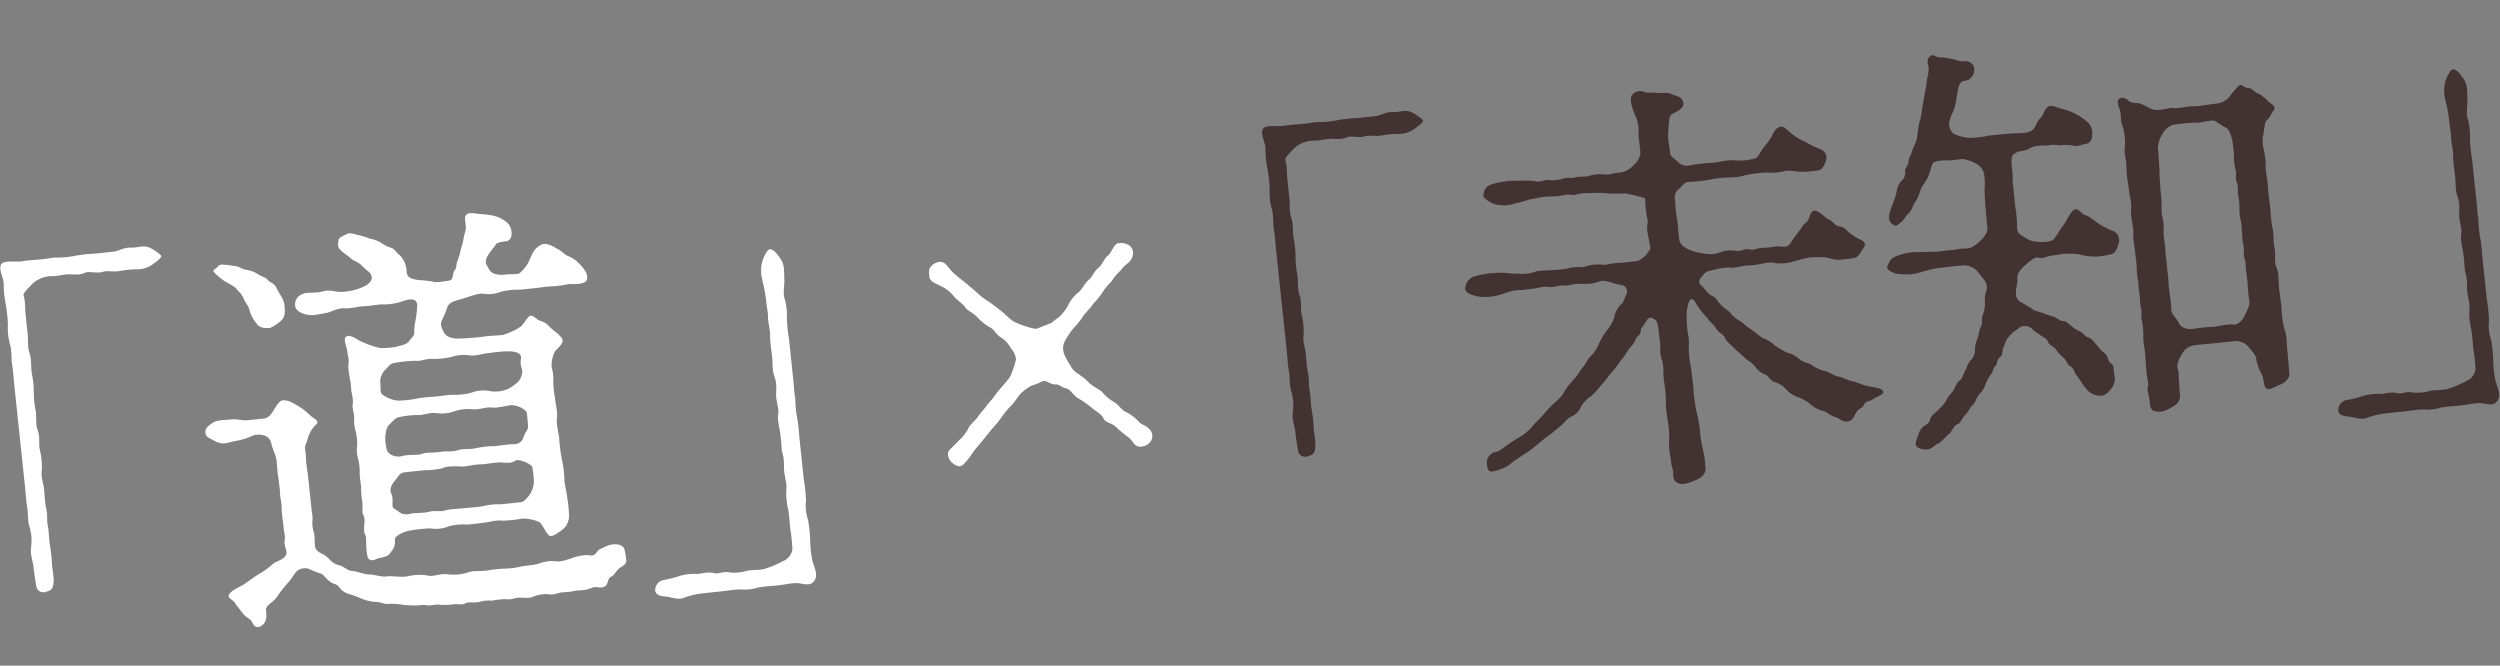 <svg xmlns="http://www.w3.org/2000/svg" width="590.444" height="157.223" viewBox="0 0 590.444 157.223">
  <rect x="0" y="0" width="590.444" height="157.223" fill="#808080" stroke="none"/>
  <g id="movie_txt01" transform="translate(-665.652 -1263.518)">
    <path id="_道_未知__ol" data-name="｢道｣×｢未知｣_ol" d="M-119.3-85.3a32.155,32.155,0,0,0-4.4,0,21.561,21.561,0,0,1-4.4,0c-1-.2-2.5.1-4.3,0-1.1,0-2.6-.1-4.4,0-1.1,0-3.7-.6-4.5,0-1.2,1,.2,3.7-.1,5a24.6,24.6,0,0,0,0,4.7,38.2,38.2,0,0,1,0,4.8,14.727,14.727,0,0,0,0,4.7c.3,1.5-.1,3.3,0,4.8.1,1.9,0,3.3,0,4.8v23.9c0,1.4-.1,3.4,0,4.8.1,1.7-.2,3.5,0,4.7a11.1,11.1,0,0,1,0,4.8c-.5,2.1-.1,2.9,0,4.8,0,1.4.1,3.7.2,4.9a1.656,1.656,0,0,0,2,1.5c.6-.2,1.6,0,2-1.5.4-1.2.2-3,.2-4.7a35.071,35.071,0,0,0,0-4.6c-.1-1.2.1-3.2,0-4.5-.2-1.4.3-2.9,0-4.5-.1-1.1,0-3.2,0-4.6,0-1.3-.5-2.7,0-4.5a17.69,17.69,0,0,0,0-4.6c-.2-1.3.4-2.8,0-4.5-.4-1.5,0-2.9,0-4.6a23.063,23.063,0,0,1,0-4.6,22.456,22.456,0,0,0,0-4.5c-.1-1.2.3-3.2,0-4.6-.4-1.5,0-3.4,0-4.5v-4.5c0-1.9.3-3.5,0-4.8-.1-.6,1-1.4,2.4-2.6a6.938,6.938,0,0,1,4.6-1.3c1.4.2,2.7-.1,4.1,0,1.7.2,2.5.5,4.1,0,.9-.2,2.5.5,3.9.3,1.1-.3,2.6.3,3.9.2a26.7,26.7,0,0,1,4,0,6.283,6.283,0,0,0,4-.7c1.5-.9,2.6-1.5,2.2-2a9.632,9.632,0,0,0-2.2-1.9c-1.4-1-3-.4-4.5-.6-1.9-.3-2.8.5-4.5.5ZM-18.9-47c-1,.9-1.1,1.4-2,2.2-.9.7-2.5-.1-3.1,0a16.955,16.955,0,0,1-3.2,0c-1.4-.1-2,.5-3.2,0-1.2-.3-1.8.4-3.3,0a6.915,6.915,0,0,0-3.5,0,6.387,6.387,0,0,1-3.4,0,16.417,16.417,0,0,1-3.9-1.4c-1.4-1-1.9-1.4-2-2.6-.1-1.6.1-3.5,0-4.7a36.621,36.621,0,0,1,0-4.7,2.528,2.528,0,0,1,1.3-2.6c.9-.6,1.2-1.4,2.5-1.3a34.967,34.967,0,0,0,4.6,0,31.578,31.578,0,0,1,4.4-.1,12.727,12.727,0,0,0,4.4-.1,38,38,0,0,1,4.7-.1,14.341,14.341,0,0,0,4.7.1,8.082,8.082,0,0,1,2.5.4,13.124,13.124,0,0,0,2.7.3,22.382,22.382,0,0,0,2.6,0c.7-.1,1.3-.6,1.9-1.9a2.122,2.122,0,0,0-.9-3,23.332,23.332,0,0,1-3.5-2.2,12.619,12.619,0,0,1-3.2-2.5c-.6-.6-1.5-1.8-2.2-1.6-1.7.4-1.8,1.8-3,3-.8,1-1.2,1.2-1.7,1.8-.6.7-1.4,2-1.9,2a12.885,12.885,0,0,1-4.8,0c-1.9-.4-3.5,0-5.1,0a48.552,48.552,0,0,0-5.4,0A2.977,2.977,0,0,1-45-67.2c-.6-.8-1.6-1.1-1.5-2.4.1-1.1-.3-2.5,0-4.2.1-.6.2-1.4.5-2.8.2-1.2.4-1.6,1.1-1.9,1.4-.6,3.1-1.2,2.7-2.6-.4-1.5-1.4-1.3-2.6-2.1-1-.6-2.1-.3-3.4-.6-1.4-.3-2.4-.2-2.8-.5a2.452,2.452,0,0,0-2.9.3c-1.2,1.1,0,4.4.3,5.5a8.143,8.143,0,0,1,.1,4.1c0,1.1.1,3.6,0,4.5a4.727,4.727,0,0,1-2,2.6A5.133,5.133,0,0,1-59.2-66c-1.1-.1-2.2.4-3.4,0A9.69,9.69,0,0,0-66-66c-1.2.2-2.1-.1-3.2,0-1.2.2-1.8-.2-3.1,0a6.556,6.556,0,0,1-3.2,0c-1.1-.2-2.5.3-3.2,0-1.2-.5-3.9-.5-5.2-.7a17.607,17.607,0,0,0-5.3.3c-1.7.4-1.8,1.3-2.2,2.3-.2.6,1,1.6,2.2,2.3a8.348,8.348,0,0,0,5.3.4,15.066,15.066,0,0,0,2.6-.4c1.3-.3,2.1-.1,2.6-.3a16.871,16.871,0,0,1,3.2,0,16.954,16.954,0,0,0,3.2,0c1-.3,1.8.5,3.1.1a18.1,18.1,0,0,1,3.2.1,20.792,20.792,0,0,1,3.9.5,36.7,36.7,0,0,0,3.9.4,22.155,22.155,0,0,1,3.1,1c1,.5,1.7.4,1.6,1.1-.3,3.5.2,4.7,0,5.4-.5,1.4-.2,2.8,0,5.5.2.8-.4,1.1-1.2,2-.3.3-1.8,1.3-2.3,1.2h-4.2c-1.3-.2-3,.2-4,0a8.852,8.852,0,0,0-4,0c-.9.2-2.4-.3-4,0a26.62,26.62,0,0,1-4,0c-1.6,0-3-.3-4,0a8.974,8.974,0,0,1-4,0c-1.9-.1-3.1-.7-5.2-.7a19.324,19.324,0,0,0-5.3.3,3.205,3.205,0,0,0-2.2,2.3c-.4,1,.7,1.7,2.2,2.3a11.953,11.953,0,0,0,5.3.4c2-.3,3-.9,5.2-.7,1.3.1,2.6,0,3.4,0,.9,0,2.4-.4,3.5,0,1.1.3,2.4-.2,3.5,0,1.2.3,2.4-.2,3.4,0,1.7.1,3.1.5,4.9,0,1.3-.3,1.4,0,2.6.3a16.475,16.475,0,0,0,2.2.9c1.8.3,1.9,1.7,1.4,2.5-.4.5-.8,1.8-1.4,2.1a5.681,5.681,0,0,0-2,3,9.391,9.391,0,0,1-2.1,2.9,16.7,16.7,0,0,0-2.1,2.8,8.418,8.418,0,0,1-2.2,2.7c-1.2,1.1-1.3,1.6-2.3,2.6-.5.5-1.4,1.7-2.4,2.6A14.53,14.53,0,0,0-77.2-16a8.656,8.656,0,0,1-2.6,2.4,32.807,32.807,0,0,0-2.6,2.2,27.551,27.551,0,0,1-2.7,2.3,10.927,10.927,0,0,1-2.8,2.2c-1,.6-2.4,1.1-3.6,1.8-1.1.6-2.5,1.6-3.4,1.6a2.617,2.617,0,0,0-2.3,3c.1,1.6.4,1.8,3,1.2A8,8,0,0,0-91-.8c.7-.3,1.6-.9,3.1-1.6a23.81,23.81,0,0,0,3-1.8A33.1,33.1,0,0,1-82-6c.5-.3,1.8-1.2,2.9-1.9.9-.5,1.4-1.4,2.8-2A4.325,4.325,0,0,0-73.7-12a6.613,6.613,0,0,1,2.6-2.2,20.2,20.2,0,0,0,2.6-2.3,26.941,26.941,0,0,0,2.4-2.4,26.941,26.941,0,0,0,2.4-2.4c.4-.5,1.5-1.5,2.3-2.6s1.5-1.1,2.3-2.8c.2-.5,1.2-.5,1.3-1.7,0-.6.8-1,1.5-2,.7-1.1,1.3-.8,1.9-.4.8.6.8,1.5.8,3.2,0,1.6.1,2.9,0,3.5a6.859,6.859,0,0,0,0,2.9c.4,1.7,0,3.2,0,4.9a36.817,36.817,0,0,1,0,4.7,24.785,24.785,0,0,0-.1,4.7,24.251,24.251,0,0,1-.1,4.7,15.4,15.4,0,0,0-.1,4.8,7.943,7.943,0,0,0,.2,2.5c.1,1-.6,2.5,1,3.3,1,.5,2.6.2,4.3-.4,1-.2,2.4-1.2,2.4-2.4s.1-2.1,0-3.1c-.1-1.3-.4-3.3-.4-5.2a28.56,28.56,0,0,0-.3-5.2,41.815,41.815,0,0,1-.2-5.1c.1-1.3,0-3.2,0-5.2a24.077,24.077,0,0,1,0-5.4,11.12,11.12,0,0,0,.1-3.1,23.017,23.017,0,0,1,.1-3.6,10.237,10.237,0,0,1,.9-3.6c.5-.8,1-1,1.6.4a17.262,17.262,0,0,0,2.3,3.7c.7,1.5,1.3,1.5,1.9,2.9.6,1.2,1.6,1.3,1.9,2.6.1.5,1.6,2,1.9,2.5.6.7,1.8,1.9,2.1,2.3.8,1,1.3,1,2.2,2.3A5.177,5.177,0,0,0-29.7-15c.8.3,1.1,1.8,2.3,2.1A5.558,5.558,0,0,1-25-10.8a7.268,7.268,0,0,0,2.6,2,9.11,9.11,0,0,1,2.6,1.9A7.149,7.149,0,0,0-17-5c1,.3,1.5,1.3,2.9,1.8.8.3,1.5,1.6,3.1,1.2.9-.2,1.4-1.4,1.9-2,.7-.8,1.5-.7,1.9-1.5s1.5-.6,2-.9c1-.7,2.9-.8,2.8-1.7S-5-9.4-6.1-9.8c-1.3-.5-2.2-1.1-3.4-1.5-1-.3-1.8-1-3-1.4-1.4-.4-1.9-1.3-3-1.6A7.936,7.936,0,0,1-18.4-16c-.6-.6-2.1-.9-2.8-1.7A6.6,6.6,0,0,0-24-19.6a18.833,18.833,0,0,1-2.6-1.9,8.382,8.382,0,0,0-2.5-2c-.7-.3-1.9-1.8-2.5-2.2A25.511,25.511,0,0,1-34-28a7.216,7.216,0,0,1-2.3-2.3c-.5-.8-1.5-1.2-2.5-2.8-.6-1.1-.9-1.5-1.6-1.8-.8-.5-1.3-1.7-1.9-2.4-.9-.9-.7-1.4.3-2.4s1.4-1,3.3-1.2a12.007,12.007,0,0,1,3.2-.1c1.1.4,3.2-.2,5.1,0,1.8.2,3.7-.4,5.2-.1a9.655,9.655,0,0,0,5.3.2c1.7-.2,3.5-.7,5.4-.3a7.335,7.335,0,0,1,2.8.5,6.212,6.212,0,0,0,3.2.6,15.616,15.616,0,0,0,2.9-.1c.6-.1,1.3-1,2.2-2.1.6-.7.4-1.4-.4-1.9A13.431,13.431,0,0,1-6.2-46c-.6-.5-1.2-1.7-2.3-1.9s-1.6-1.5-2.2-1.8c-1-.5-2.1-2.3-3.2-2.5-1-.2-1.3,1.1-1.6,1.6-.7,1.2-1.3,1-1.7,1.7ZM67.3-3.1c0-1.5.3-2.1,0-3.1-.2-.8.7-2.6,1.4-3.3a3.751,3.751,0,0,1,2.8-1.7c1.8-.1,3.8,0,5,0h5.1a3.746,3.746,0,0,1,2.8,1.6c.6.9,1.7,2.2,1.6,3.3a10.492,10.492,0,0,0,.9,3.5c.5,1.6,0,3,.9,3.6.6.4,2.4-.5,3.3-.7,1-.3,2.3-1.2,2.3-2.3s.1-3.3.1-5.4c0-2,.3-3.6-.2-5.4a24.746,24.746,0,0,1-.1-4.9l-.1-4.8c0-1.1.4-3.6-.1-4.8-.5-1.9.3-2.9,0-4.9-.1-1.7.3-2.8,0-4.8-.1-1.1,0-3.6,0-4.8,0-1.4-.1-2.9,0-4.9s-.2-2.8,0-4.8A18.15,18.15,0,0,0,93-55a9.145,9.145,0,0,1,0-3.3c.5-1.3.8-3.7,1.4-4s1.2-1.4,1.9-2.2c.6-.7-.3-1.4-.9-1.9a14.212,14.212,0,0,0-2.1-2.2c-1.1-.4-1.6-1.6-2.5-1.7-1-.1-1.4-1.3-2.2-.7a16.708,16.708,0,0,0-2.3,2.2A4.813,4.813,0,0,1,83-67.4c-1.9-.1-3.8.3-5.8,0-1.1-.1-3,.2-4.2,0-1.1-.3-2.5.2-4.2,0-1.6-.2-2.2-1.3-4-2-1.1-.3-1.7-.2-2.2-.7-.7-.7-1.5-1.4-2.4-.8-.8.5-.1,1.9,0,3.1.1,1.5-.2,1.7.1,3a12.61,12.61,0,0,1,0,5.8c-.2,1.1.1,2.4,0,3.9a30,30,0,0,0,0,5.2c-.1,2.1.4,3.3,0,5.3-.3,1.8.1,3.3,0,5.3-.4,1.9,0,3.5-.1,5.2,0,1.3.1,2,0,3.2a15.718,15.718,0,0,0,0,3.1c0,.8-.1,2.2,0,3.2s-.2,1.7,0,3.2c.2,1.4-.3,1.9-.1,3.1a16.171,16.171,0,0,1,0,3.2,15.367,15.367,0,0,0-.1,3.2c.1.6,0,2.5,0,3.1-.1.9-.1,2.4-.1,3.2,0,1.2.3,2.2-.1,3.2-.3.7.2,1.4.1,4,.1,1.7,1,1.7,2.1,1.9.9.2,2.5-.5,3.3-.9A2.736,2.736,0,0,0,67.2-.1ZM85.8-36.2a15.038,15.038,0,0,0,0,3c.2.6-.4,2,0,3.1.2.9-.1,1.8,0,3.1,0,.8.1,1.8,0,3.2,0,.9-.1,2.5,0,3.2C86-19.4,85-18,84.4-17c-1.1,1.7-2.2,2-2.8,1.9-1.6-.4-4.1.1-5.1,0a41.667,41.667,0,0,0-5,0c-.7,0-2.5-.5-2.8-1.8-.6-1.5-1.7-2.3-1.4-3.6.1-1.2,0-1.9,0-3.1,0-1.4-.1-2,0-3.1a29.944,29.944,0,0,0,0-3c0-1.2.1-1.7,0-3.1,0-.5.1-2,.1-3a14.889,14.889,0,0,1,0-3,10.222,10.222,0,0,0,.1-3.1,10.957,10.957,0,0,1,.1-3.1,30.091,30.091,0,0,0,.1-3.1c0-1.3.1-2,.1-3.1,0-.6.2-1.8.2-3.4a34.353,34.353,0,0,0,.1-3.5,6.8,6.8,0,0,1,1.5-3.6,4.43,4.43,0,0,1,2.6-1.8,40.045,40.045,0,0,1,4.9,0c1.7.3,3.6-.2,4.7,0,.7.1,1.5,1.2,2.7,1.9.9.6,1.2,2.2,1.3,3.6,0,.5.1,2,0,3.2a11.28,11.28,0,0,0,0,3.2c.3,1.4-.4,1.8,0,3.1.3,1.1-.1,2.4,0,3a15.905,15.905,0,0,1,0,3.1,10.709,10.709,0,0,0,0,3.1C85.9-38.5,85.8-37.7,85.8-36.2ZM33.2-53.8c0-.6.2-1.6.2-3a11.973,11.973,0,0,1,.2-3.1c.2-.5.8-1,2.1-1.2a6.175,6.175,0,0,0,2.5-.5c1.6-.7,3.9,0,4.9-.2.7-.1,1.7.4,2.6.3a9.29,9.29,0,0,1,2.9.5c1.1.3,1.7-.2,2.7-.2.7,0,1.5-.5,1.7-1.8a3.466,3.466,0,0,0-.7-3.2,15.526,15.526,0,0,0-2.8-2.4,18.023,18.023,0,0,0-3.4-1.6c-1.2-.5-1.9-1-2.6-.7-1.1.5-1.4,2-2.4,2.7-.8.5-1.1,2.1-2.3,2.6-1.4.6-3.2.1-5.3.1-2,0-3.8-.1-5.3,0a17.828,17.828,0,0,1-4,0,10.059,10.059,0,0,1-3.6-1.3,3.014,3.014,0,0,1-.9-2.5,8.435,8.435,0,0,1,1.1-2.5,11.46,11.46,0,0,0,1.3-3.4c.4-1.3.7-2.9,1.4-3.5s1.6,0,2.4-.8a2.537,2.537,0,0,0,.9-3,2.167,2.167,0,0,0-2.1-1.1c-1.1,0-1.4-.5-2.6-.8a15.4,15.4,0,0,0-2.7-.7c-1.3,0-1.6-1.2-2.5-.5-1.1.8-.6,1.7-.6,2.6a9.085,9.085,0,0,1-.6,2.5l-.6,2.4a24.632,24.632,0,0,0-.7,2.4c-.2.8-.6,1.8-.7,2.4a13.7,13.7,0,0,1-.7,2.4c-.7,1.5-.9,3.6-1.4,4.7-.5,1.2-1,1.8-1.2,2.3-.2.7-.9,1.4-1.1,2.3-.2,1.3-1,1.4-1.1,2.3A2.462,2.462,0,0,1,7-57a5.01,5.01,0,0,0-1.3,2.4,21.445,21.445,0,0,1-1.3,2.9C3.3-49.6,2.7-48,4.1-47c.8.6.9.2,1.8-.3.7-.4,1.2-1.3,1.9-1.8,1.1-.8,1.4-2,1.9-2.5a9.719,9.719,0,0,0,1.5-2.5c.6-1.4,1.6-2.1,2.4-3.5.6-1,1-2.9,1.7-3.1a9.91,9.91,0,0,1,3.5,0c.8.1,2.1,0,3.2,0a9.1,9.1,0,0,1,3,1.4,3.62,3.62,0,0,1,1.7,2.8,16.61,16.61,0,0,1-.3,3.6c-.1,1.8-.2,2.8-.2,3.7,0,1.9-.1,4.3-.1,5.5,0,.9-1.1,2-2,2.7-1.1.8-2.3,1.6-3.6,1.4s-2.5.1-3.6,0c-1.3-.1-2.5.1-3.5,0L8.7-40a13.009,13.009,0,0,0-4.7.5c-1.3.3-1.7,1-2.3,2.1-.4.7.8,1.6,2,2a13.584,13.584,0,0,0,4.9.4,32.508,32.508,0,0,1,4.8-.7c1.8,0,4.3-.1,5.9,0A4.194,4.194,0,0,1,23-33.5c.8,1.4,2,2.6,1.4,4.1a7.181,7.181,0,0,0-.7,2.8,6.812,6.812,0,0,1-.7,2.8c-.7,1.2-.2,2-.8,2.8a11.663,11.663,0,0,0-1,2.6,7.055,7.055,0,0,0-1,2.6A3.519,3.519,0,0,1,19-13.3c-.9.7-1.2,1.9-1.5,2.2-.5.6-1,2-1.6,2.3-.9.5-1.1,1.3-1.8,2.2-.8,1-1.3,1.1-1.9,2.2a11.9,11.9,0,0,1-2,1.9c-.7.7-1.9,1.1-2.2,2C7.6.6,6.9.7,6.4,1A3.576,3.576,0,0,0,4.9,2.7C4.1,4.4,3.5,5.1,4.4,6a4.688,4.688,0,0,0,2.1.6c1.3,0,2-1,2.7-1.1.6-.1,1.9-1.4,2.8-2s1.3-1.9,2.4-2.1c.5-.1.9-1,1.6-1.7A9.062,9.062,0,0,0,17.6-2c.3-.6,1-.6,1.5-1.7a5.974,5.974,0,0,1,1.5-1.8,6.2,6.2,0,0,0,1.3-1.9,10.393,10.393,0,0,1,1.3-1.9c.8-.7.6-1.3,1.3-1.9.8-.7.4-1.3,1.3-2,.9-.6.7-1.4,1-2l1-1.9a8.108,8.108,0,0,1,2.9-2.3,2.425,2.425,0,0,1,3.5.4c.3.5.7.7,1.7,1.6.8.7,1.4.9,1.6,1.7.3,1,1,1,1.7,2a9.508,9.508,0,0,0,1.5,2.1c.7.6.9,2,1.4,2.2.8.4.8,1.5,1.3,2.3.8,1.3,1.1,2.2,2,3.5a4.2,4.2,0,0,0,3.3,1.9c.9,0,1.6-.4,2.6-1.5a3.691,3.691,0,0,0,1-3c-.2-.6.3-2.3-.5-2.8-.7-.5-.6-2.1-1.2-2.5a11.242,11.242,0,0,1-1.7-2.2c-.7-1-1.1-1.7-1.8-2-.8-.3-1-1.1-1.8-1.6a7.67,7.67,0,0,1-1.9-1.5c-.7-.6-.9-1.3-2-1.4-.5,0-1.4-1.1-2.1-1.3-.8-.3-1.8-.8-2.4-1.1-.9-.5-1.7-.5-2.3-1.2-.4-.4-2-1.5-2.5-1.9a2.2,2.2,0,0,1-.9-2.1c0-1.1.7-2.3.7-3.3,0-1.1.6-2,2-3,.9-.6,2.6-1.9,3.3-1.6,1.3.5,2.1-.1,3.2-.1,1.5,0,2.4-.2,3.4-.1a16.328,16.328,0,0,1,3.3.5,15.752,15.752,0,0,0,3.6.9,18.745,18.745,0,0,0,3.4-.1c1.4-.1,1.8-.8,2.5-2.5a2.445,2.445,0,0,0-.9-2.9,17.056,17.056,0,0,1-3.3-2.1c-.8-.6-2-2-3-2.4-.6-.2-1.3-1.5-2.1-1.6-.9-.1-2.3,2.3-2.8,2.9-.6.7-1,1.1-1.5,1.7a14.622,14.622,0,0,1-1.6,1.9c-.9.8-4.1.3-5.3-.2a11.514,11.514,0,0,1-2-1.4,2.031,2.031,0,0,1-1-2,25.571,25.571,0,0,0,.1-4.7ZM119.5,9.5c1.3,0,2.8-.1,4.4,0a10.865,10.865,0,0,0,4.4,0c1.7-.1,3.3,0,4.3,0,1.9,0,3.2-.2,4.4-.1,1.8.1,3.2,1.3,4.5,0,1.2-1.3.4-3,.1-4.9a25.656,25.656,0,0,1,0-4.8,38.2,38.2,0,0,0,0-4.8,10.556,10.556,0,0,1,0-4.7,38.429,38.429,0,0,0,0-4.8v-9.6c0-1.6.1-3,0-4.7a25.5,25.5,0,0,1,0-4.8c-.1-1.6,0-2.7,0-4.8v-9.6a36.7,36.7,0,0,1,0-4.7,15.421,15.421,0,0,0,0-4.8c-.4-1.1.4-3.5.4-4.8.1-1.7.5-3.1-.5-4.9-.7-1.2-1.2-2.1-2.1-2.3-.6-.1-1.4,1.2-2,2.3a8.659,8.659,0,0,0-.6,4.7,45.286,45.286,0,0,1,.4,4.6c-.1,1.8.2,2.8,0,4.5-.1,1.6.3,3.1,0,4.5-.1,1.9,0,3,0,4.6,0,1.7-.3,3.3,0,4.5.5,2,.2,2.8,0,4.6-.2,1.7.4,3.2,0,4.6-.4,1.6,0,3.2,0,4.5.1,1.9-.1,3.6,0,4.6.4,1.6,0,3.3,0,4.5,0,1.8.4,3,0,4.6a16.908,16.908,0,0,0,0,4.5c.1,1.5,0,3.5,0,4.5a38.2,38.2,0,0,1,0,4.8,3.463,3.463,0,0,1-2.4,2.6,26.9,26.9,0,0,1-4.6,1.4c-1.1.2-2.7-.1-4.1,0a11.241,11.241,0,0,1-4.1,0c-1.6-.6-2.7.2-3.9-.3-1.5-.5-2.8-.1-3.9-.2a12.745,12.745,0,0,0-3.9,0,25.3,25.3,0,0,1-4.1.6,2.437,2.437,0,0,0-2.2,2c-.2.9.5,1.7,2.2,1.9,1.6.4,3.2,1.3,4.6.7a19.715,19.715,0,0,1,4.4-.5Z" transform="matrix(0.995, -0.105, 0.105, 0.995, 1113.646, 1363.775)" fill="#433232"/>
    <path id="_道__ol" data-name="｢道｣×_ol" d="M-119.3-85.3a32.155,32.155,0,0,0-4.4,0,21.561,21.561,0,0,1-4.4,0c-1-.2-2.5.1-4.3,0-1.1,0-2.6-.1-4.4,0-1.1,0-3.7-.6-4.5,0-1.2,1,.2,3.7-.1,5a24.6,24.6,0,0,0,0,4.7,38.2,38.2,0,0,1,0,4.8,14.727,14.727,0,0,0,0,4.7c.3,1.5-.1,3.3,0,4.8.1,1.9,0,3.3,0,4.8v23.9c0,1.4-.1,3.4,0,4.8.1,1.7-.2,3.5,0,4.7a11.1,11.1,0,0,1,0,4.8c-.5,2.1-.1,2.9,0,4.8,0,1.4.1,3.7.2,4.9a1.656,1.656,0,0,0,2,1.5c.6-.2,1.6,0,2-1.5.4-1.2.2-3,.2-4.7a35.071,35.071,0,0,0,0-4.6c-.1-1.2.1-3.2,0-4.5-.2-1.4.3-2.9,0-4.5-.1-1.1,0-3.2,0-4.6,0-1.3-.5-2.7,0-4.5a17.69,17.69,0,0,0,0-4.6c-.2-1.3.4-2.8,0-4.5-.4-1.5,0-2.9,0-4.6a23.063,23.063,0,0,1,0-4.6,22.456,22.456,0,0,0,0-4.5c-.1-1.2.3-3.2,0-4.6-.4-1.5,0-3.4,0-4.5v-4.5c0-1.9.3-3.5,0-4.8-.1-.6,1-1.4,2.4-2.6a6.938,6.938,0,0,1,4.6-1.3c1.4.2,2.7-.1,4.1,0,1.7.2,2.5.5,4.1,0,.9-.2,2.5.5,3.9.3,1.1-.3,2.6.3,3.9.2a26.7,26.7,0,0,1,4,0,6.283,6.283,0,0,0,4-.7c1.5-.9,2.6-1.5,2.2-2a9.632,9.632,0,0,0-2.2-1.9c-1.4-1-3-.4-4.5-.6-1.9-.3-2.8.5-4.5.5Zm44.6,56.9a30.845,30.845,0,0,1,0-4.3c.1-.6-.3-1.9.4-2.9.4-.6.4-1.1.9-1.9a6.668,6.668,0,0,1,2-2.3c.8-.6-.6-1.5-.9-1.8-.8-.8-1.2-1.4-2-2.1a21.093,21.093,0,0,0-2.4-1.8,4.05,4.05,0,0,0-2.1-.7c-.9,0-1.9,1.6-2.5,2.3-.8,1-1.4,1.5-2.4,1.5h-3.5c-1.7,0-2.6-.6-4.1-.6-1.6,0-3.1-.2-4.2.2-1.7.9-2.2,1.3-2.2,2.3-.1,1.1,1,1.4,2.2,2.3,1.8,1.1,2.8.5,4.2.4a15.892,15.892,0,0,0,4.1-.7,4.214,4.214,0,0,1,3,0,2.436,2.436,0,0,1,1.7,2.2c.2,1.6.8,2.7.8,4.3,0,1.4-.1,2.3,0,3.8,0,.9.1,2.8,0,3.8-.1,1.2.2,2.1,0,3.6-.1,1.4,0,2.9,0,3.6-.1,1.3.2,2.9,0,3.6-.5,1.5.3,2.8,0,3.5-.5,1.4-2.8,1.5-3.5,2.1a17.074,17.074,0,0,1-3.5,2c-1.6.8-2.9,1.6-3.7,2-1.1.6-3.2,1.1-3.8,2.1-.5.7.9,1.4,1.1,1.9.3.6,1.2,2,1.7,2.8.8,1.3,1.7,1.4,2,2.4.4,1.1.9,1.4,1.8,1.1,1.9-.7,1.7-2.9,1.7-3.6.1-1.4,1.7-1.5,2.9-2.9a27.551,27.551,0,0,1,2.9-3c.9-.8,1.8-2,2.2-2.4a2.99,2.99,0,0,1,3.3-.3,17.976,17.976,0,0,0,2,1.1c1.1.4,1.1.8,1.7,1.5a4.281,4.281,0,0,0,1.6,1.4c.9.4,1,.7,1.5,1.5a4.869,4.869,0,0,0,2.3,1.5A27.326,27.326,0,0,1-65,2.4a12.088,12.088,0,0,0,2.9,1c1.1,0,2,.8,3.2.8a15.353,15.353,0,0,1,3,.5,23.422,23.422,0,0,0,3,.5c1.2.2,1.7-.1,3,.3.8.2,2-.1,3.1.2a13.732,13.732,0,0,0,3.1.2c1.2,0,1.7.5,3,0,.7-.2,2,.2,3.1.1a7.557,7.557,0,0,1,3,0,19.22,19.22,0,0,1,3.4,0c1.4.4,1.8-.2,3.3,0,1.5.1,1.9.5,3.4,0a7.81,7.81,0,0,1,3.4-.1c1.2.4,2.5-.2,3.4-.1a17.8,17.8,0,0,0,3.4-.1,8.079,8.079,0,0,0,3.4-.2c1.3-.5,2.3.7,3.5-.3.5-.4.5-1.6,1.4-1.9.8-.2,1.2-1.2,2.2-1.8.6-.4,2-.7,1.7-2.1A8.6,8.6,0,0,0-2.3-3c-.6-1.5-3.1-1.3-4-1-1.3.5-2,.6-2.3,1-.7.8-1.1,1.1-2.2.7a10.691,10.691,0,0,0-4,.3c-1,.2-2.8.7-4,.3a8.71,8.71,0,0,0-4,.2c-1.4.2-3,.1-4,.2a18.736,18.736,0,0,1-4,.1,27.82,27.82,0,0,0-4.1,0c-1.8.1-3.5-.4-4.7,0a10.944,10.944,0,0,1-4.8-.1c-1.5-.4-3.5.3-4.7-.2a11.922,11.922,0,0,0-4.7-.3c-1.6.1-3.7-.5-4.6-.5-1.7.1-2.8-.7-4.5-.9-1.2-.2-2.9-1.1-3.6-1.2-1.3-.1-1.8-1.2-3.1-1.7-1.6-.6-1.6-1.1-2.7-2.3-.9-1-2.5-1.2-2.5-2.9,0-.7.2-2.3.1-3.1a6.829,6.829,0,0,1,0-3.2c.1-.8,0-1.7,0-3.2ZM-91.6-78.6c-.2.1-.2.2-.2.3,0,.4.7,1.1,1.7,2.1s2.6,1.8,3.1,2.5c.7,1.1,1.2,1.3,1.6,2.7.4,1.2,1,1.8,1.1,3A8.231,8.231,0,0,0-83-64.9c.5,1,1.4,1.3,3,1.4a8.794,8.794,0,0,0,3-1.6c1-.7,1-2.5,1-3.4,0-1.6-.9-2.6-1.5-4.4-.5-1.1-1.2-1.2-1.7-1.8-.6-.9-1.3-1-2.1-1.6A6.269,6.269,0,0,0-84-77.7c-1.3-.4-1.7-1.1-3-1.3a23.034,23.034,0,0,0-2.8-.6,1.268,1.268,0,0,0-.9.4A3.49,3.49,0,0,1-91.6-78.6Zm75.1,12.3c1.1,0,2.6-.1,3.7,0A23.477,23.477,0,0,0-9-66.4c1.2,0,2.7.4,3.9,0,.5-.2.7-.4.8-.8.2-.9.1-1.8-1.6-3.9A6.619,6.619,0,0,0-8.2-73c-.9-.5-1.1-1.1-2.1-1.8s-2.7-2.1-4-1.5c-1.5.6-2,1.4-2.9,3A8.511,8.511,0,0,1-20-70.2c-.4.3-1.7,0-2.9,0-1.8,0-3.6-.2-4.2-1.7-.5-1.2-1.1-1.8.3-3.5.7-.9,1.2-1.2,2-2.2.3-.3,1-.4,2.3-.4,1,0,1.5-.7,1.6-1.8a3.367,3.367,0,0,0-1.2-3,8.54,8.54,0,0,0-2.8-1.6,27.416,27.416,0,0,0-3.2-.7,9.235,9.235,0,0,0-2.2-.4c-2,.2-.7,2.4-1.4,4.1-.6,1.3-.7,2.5-1.4,3.8a14.882,14.882,0,0,1-1,2.6c-.7,1.2-.5,2-1,2.4-.8.7-.4,2.3-1.6,2.4-1.8.1-3.2.2-4-.2a33.388,33.388,0,0,0-3.3-.7c-1.8-.5-2.5-.9-2.5-2.2A5.536,5.536,0,0,0-48-77.7c-.7-.7-.7-1.3-1.7-1.7a7.568,7.568,0,0,1-2-1.3A7.815,7.815,0,0,0-54.3-82a19.076,19.076,0,0,0-2.8-1.2c-.9-.3-1.7-.8-2.6-.4-.5.2-1.9.5-2,1.2-.2,1-.5,1.4.2,2.3.9,1.1,1.6,1.5,2.1,2.1.5.7,2,1.3,2.6,2.2.8,1.1,1.7,1.6,1.9,2.3.3,1.2-.3,1.7-1.3,2.3a12.006,12.006,0,0,1-4.5,1,8.386,8.386,0,0,1-3.1-.3,5.914,5.914,0,0,0-2.8-.3c-2,.4-3.7-.4-5.1.2a2.51,2.51,0,0,0-1.8,2.4c-.1.9.7,1.7,1.8,2.2,1.8.8,3,.5,4.9.4,1.8-.1,2.7-.9,4.8-.7,1.4.3,3.3-.1,4.3,0,1.4.1,3.1,0,4.4,0a13.856,13.856,0,0,0,4.1,0c1.4-.2,4.3-1.3,4.4,1a29.088,29.088,0,0,1-.9,3.9,12.289,12.289,0,0,0-.5,2.5c0,.8-.9,1.3-1.4,1.9s-1.2.7-2.2.9a16.085,16.085,0,0,1-4.9,0,21.888,21.888,0,0,1-3.7-1.7c-1.3-.6-3.1-2.7-4.1-1.6-.5.5.1,2.4.1,3.1,0,1.5.3,2.1,0,3-.4,2,.1,3.8,0,5.8-.1,1.1.3,2.8,0,3.8-.3.9.1,2.6,0,3.3a9.15,9.15,0,0,0,0,3.3,12.15,12.15,0,0,1,0,3.3,7.435,7.435,0,0,0-.1,3.3,12.15,12.15,0,0,1,0,3.3c-.1,1.3,0,2.6,0,3.3a16.724,16.724,0,0,0-.1,3.3c.1.9-.4,2.7-.1,3.3.6,1.2-.5,3.1-.1,4.5.4.9,0,1.4,0,4.4,0,1.5.4,2.3,2,1.8,1-.4,2.5-.1,3.3-.9.8-.9,1.6-1.4,1.6-3.2,0-.9,2.4-1.8,4.1-1.8a33.7,33.7,0,0,1,4.5,0,7.818,7.818,0,0,0,4.3,0,12.42,12.42,0,0,1,4.3,0c1.8.1,3.3,0,4.3,0,1.3,0,2.7-.4,4.3,0a33.554,33.554,0,0,0,4.5,0c1.5,0,3.9.9,4.3,1.5.6.9,1.1,2.4,1.6,3,.6.7,1.7,0,3.2-.8a4.161,4.161,0,0,0,2.1-3.3,33.638,33.638,0,0,0,0-4.5c0-1.6-.3-2.8-.2-4a26.166,26.166,0,0,0-.1-4.9,39.243,39.243,0,0,1-.1-4.9c0-1.6-.4-3.4,0-5,.3-1.4,0-3,0-4.9a20.37,20.37,0,0,1,0-3.5,9.482,9.482,0,0,0,0-3.4A6.853,6.853,0,0,1-13.6-51c.5-.5,1.9-1.4,2-2.2.1-.7-.4-1.1-.9-1.8a21.157,21.157,0,0,1-2-2.1c-.7-1.1-1.9-1.3-2.5-1.8-.4-.4-1.3-1.6-2.1-.7-.7.6-1.5,1.8-2.2,2.1a15.806,15.806,0,0,1-4.2,1.4c-1,0-2.7-.1-3.6-.1-1.3,0-2.4.1-3.5,0-.7,0-3.2-.1-3.8-.2-1.6-.3-2.5-.8-2.9-1.9-.5-1.4-.7-1.9.1-3.1A28.337,28.337,0,0,0-37.8-64c.7-1.4,2.5-1.3,4.2-1.7,1.4-.3,3.6-.8,4.4-.6a8.072,8.072,0,0,0,4.4,0,16.722,16.722,0,0,1,4.5,0ZM-30.1-16.4a15.442,15.442,0,0,0-4.3,0c-1.7.1-3.1,0-4.3,0-1.8,0-3.3-.1-4.3,0-1.7.4-2.5-.3-4.3,0-1.5.2-3.1-.2-4.5,0a2.925,2.925,0,0,1-2.6-.9c-.7-.7-1.2-.7-1.2-1.4,0-.6.4-2,0-2.9-.4-1.3.5-2.3,1.3-3.1,1-1,1.2-1.6,2.5-1.6h4.5a20.576,20.576,0,0,0,4.3,0c.9-.4,2.6-.2,4.3,0,1,.3,2.4-.1,4.3,0,1.3.1,3.3,0,4.3,0,1.7,0,3,.8,4.5,0,.4-.2,1.4.1,2.6.8,1,.7,1.2.9,1.2,1.5a28.034,28.034,0,0,1,0,2.9A5.625,5.625,0,0,1-23.1-18c-1.1,1.3-1.9,1.7-2.5,1.6Zm8.3-20.9a24.152,24.152,0,0,1,0,2.7c.1,1.5-.8,1.7-1.3,2.9a2.255,2.255,0,0,1-2.5,1.5c-1.2-.1-3.6,0-4.5,0a20.6,20.6,0,0,0-4.3,0c-1.7.2-2.8-.2-4.3,0-1.7.4-2.5-.1-4.3,0-1.9.1-3.3-.3-4.3,0-1.2.3-3-.2-4.5,0-2.2.4-3.8-.9-3.8-2.2a12.1,12.1,0,0,1,0-2.7c.3-1.1.4-2.1,1.3-2.8,1.1-.9,1.6-1.4,2.5-1.5a22.556,22.556,0,0,1,4.5,0c1,.2,2.9-.4,4.3,0a8.871,8.871,0,0,0,4.3,0,10.372,10.372,0,0,1,4.3,0c1.6.3,2.9-.2,4.3,0,1.3.4,3.4,0,4.5,0C-24-39.5-22-38.1-21.8-37.3ZM-46.6-52.2c1.3.3,2.4-.3,4.2,0a19.352,19.352,0,0,0,4.2,0,9.909,9.909,0,0,1,4.2,0c1.2.4,2.6.1,4.2,0,.9,0,2.6-.1,4.3,0s4.1.4,3.7,2.1a4.568,4.568,0,0,0,0,2.6,3.689,3.689,0,0,1-1.3,2.8,11.1,11.1,0,0,1-2.5,1.4,7.651,7.651,0,0,1-4.5,0,7.845,7.845,0,0,0-4.3,0,15.478,15.478,0,0,1-4.3,0c-1.4-.1-3.2,0-4.3,0a30.845,30.845,0,0,0-4.3,0,22.556,22.556,0,0,1-4.5,0c-1.6-.3-3.7-1.7-3.7-2.3-.1-.8.1-1.4.1-2.8a4.251,4.251,0,0,1,1.5-2.5c.5-.3,1.2-1.3,2.2-1.3A28.856,28.856,0,0,1-46.6-52.2ZM19.5,9.5c1.3,0,2.8-.1,4.4,0a10.865,10.865,0,0,0,4.4,0c1.7-.1,3.3,0,4.3,0,1.9,0,3.2-.2,4.4-.1,1.8.1,3.2,1.3,4.5,0,1.2-1.3.4-3,.1-4.9a25.656,25.656,0,0,1,0-4.8,38.2,38.2,0,0,0,0-4.8,10.556,10.556,0,0,1,0-4.7,38.428,38.428,0,0,0,0-4.8v-9.6c0-1.6.1-3,0-4.7a25.5,25.5,0,0,1,0-4.8c-.1-1.6,0-2.7,0-4.8v-9.6a36.7,36.7,0,0,1,0-4.7,15.421,15.421,0,0,0,0-4.8c-.4-1.1.4-3.5.4-4.8.1-1.7.5-3.1-.5-4.9-.7-1.2-1.2-2.1-2.1-2.3-.6-.1-1.4,1.2-2,2.3a8.659,8.659,0,0,0-.6,4.7,45.285,45.285,0,0,1,.4,4.6c-.1,1.8.2,2.8,0,4.5-.1,1.6.3,3.1,0,4.5-.1,1.9,0,3,0,4.6,0,1.7-.3,3.3,0,4.5.5,2,.2,2.8,0,4.6-.2,1.7.4,3.2,0,4.6-.4,1.6,0,3.2,0,4.5.1,1.9-.1,3.6,0,4.6.4,1.6,0,3.3,0,4.5,0,1.8.4,3,0,4.6a16.908,16.908,0,0,0,0,4.5c.1,1.5,0,3.5,0,4.5a38.2,38.2,0,0,1,0,4.8,3.463,3.463,0,0,1-2.4,2.6,26.9,26.9,0,0,1-4.6,1.4c-1.1.2-2.7-.1-4.1,0a11.241,11.241,0,0,1-4.1,0c-1.6-.6-2.7.2-3.9-.3-1.5-.5-2.8-.1-3.9-.2a12.745,12.745,0,0,0-3.9,0,25.3,25.3,0,0,1-4.1.6A2.437,2.437,0,0,0,4,7.4c-.2.9.5,1.7,2.2,1.9,1.6.4,3.2,1.3,4.6.7a19.715,19.715,0,0,1,4.4-.5ZM124.4-17.2c-.5-1.4-1.8-1.8-2.6-2.6a10.484,10.484,0,0,0-2.6-2.6c-1.3-.7-1.5-1.6-2.7-2.7a10.623,10.623,0,0,1-2.6-2.6c-.5-.8-1.7-1.3-2.8-2.5a17.223,17.223,0,0,0-2.7-2.7,4.572,4.572,0,0,1-1.4-2,14.6,14.6,0,0,1-1-2.3,3.832,3.832,0,0,1,.1-3.2,18.39,18.39,0,0,1,2.5-3.1,21.175,21.175,0,0,0,2.6-2.6c.5-.7,1.6-1.4,2.7-2.7a21.175,21.175,0,0,0,2.6-2.6c.8-1.2,2.1-1.9,2.6-2.6,1-1.3,1.6-1.4,2.7-2.6.6-.6,2.3-1.2,2.6-2.7a2.166,2.166,0,0,0-.6-2.3,3.742,3.742,0,0,0-2.5-.8c-1,0-1.8,2-2.7,2.6-1.1.7-1.7,2.2-2.6,2.7-1,.6-1.5,1.8-2.6,2.6s-1.9,2.2-2.6,2.6a8.319,8.319,0,0,0-2.8,2.8,10.5,10.5,0,0,1-2.8,2.8c-.8.3-1.3,1-2.1,1.1-1,.3-1.9.5-2.8.8-.8.2-1.8-.4-2.9-.8a21.159,21.159,0,0,1-2.1-1.1c-1.2-.6-1.8-1.7-3-2.9-.8-.8-2.2-2.1-2.9-2.7a16.97,16.97,0,0,1-2.7-2.6c-1-1.1-1.5-1.6-2.6-2.7a30.081,30.081,0,0,1-2.5-2.6c-.9-1.1-1.2-2.3-2.4-2.6a2.783,2.783,0,0,0-2.3.7c-.8.5-.8,1.5-.8,2.4,0,1.4,1.4,1.8,2.5,2.6a8.442,8.442,0,0,1,2.7,2.6c.6,1,1.9,2,2.3,2.7.4,1,1.7,1.6,2.6,2.7A13.5,13.5,0,0,0,88.8-46c1.4.8,1.5,2.1,2.7,2.9a6.286,6.286,0,0,1,1.9,2.6,4.974,4.974,0,0,1,1,2.8,16.517,16.517,0,0,1-1.1,2.6,5.763,5.763,0,0,1-1.5,2.2c-1.1,1.1-2.3,2.1-2.8,2.7a26.518,26.518,0,0,1-2.4,2.4C86-27,85-26.3,84-25.1c-1,1.1-2.1,1.6-2.6,2.6a10.563,10.563,0,0,1-2.6,2.6c-.9.9-2.7,1.9-2.7,2.6a2.736,2.736,0,0,0,.8,2.4c.7.6,1.4,1.3,2.4.7a15.657,15.657,0,0,0,2.6-2.6c.5-.6,1.8-1.8,2.6-2.6L87-21.9a24.463,24.463,0,0,0,2.8-2.8A18.082,18.082,0,0,1,92.2-27c1-.8,1.8-2.1,2.7-2.7a10.1,10.1,0,0,1,2.5-1.4,14.561,14.561,0,0,0,2.7-.8c.9-.2,1.7,1,2.9,1.1.9,0,1.5.9,2.2,1.1,1.3.3,1.6,1.8,2.8,2.7a24.482,24.482,0,0,1,2.8,2.4c1.1,1.2,2.1,1.7,2.6,2.8.4,1.3,1.7,1.3,2.7,2.4a33.757,33.757,0,0,0,2.6,2.7c1.2.9,1.1,2.4,2.6,2.6a3.018,3.018,0,0,0,2.4-.7A2.24,2.24,0,0,0,124.4-17.2Z" transform="matrix(0.995, -0.105, 0.105, 0.995, 815.646, 1395.775)" fill="#fff"/>
  </g>
</svg>

